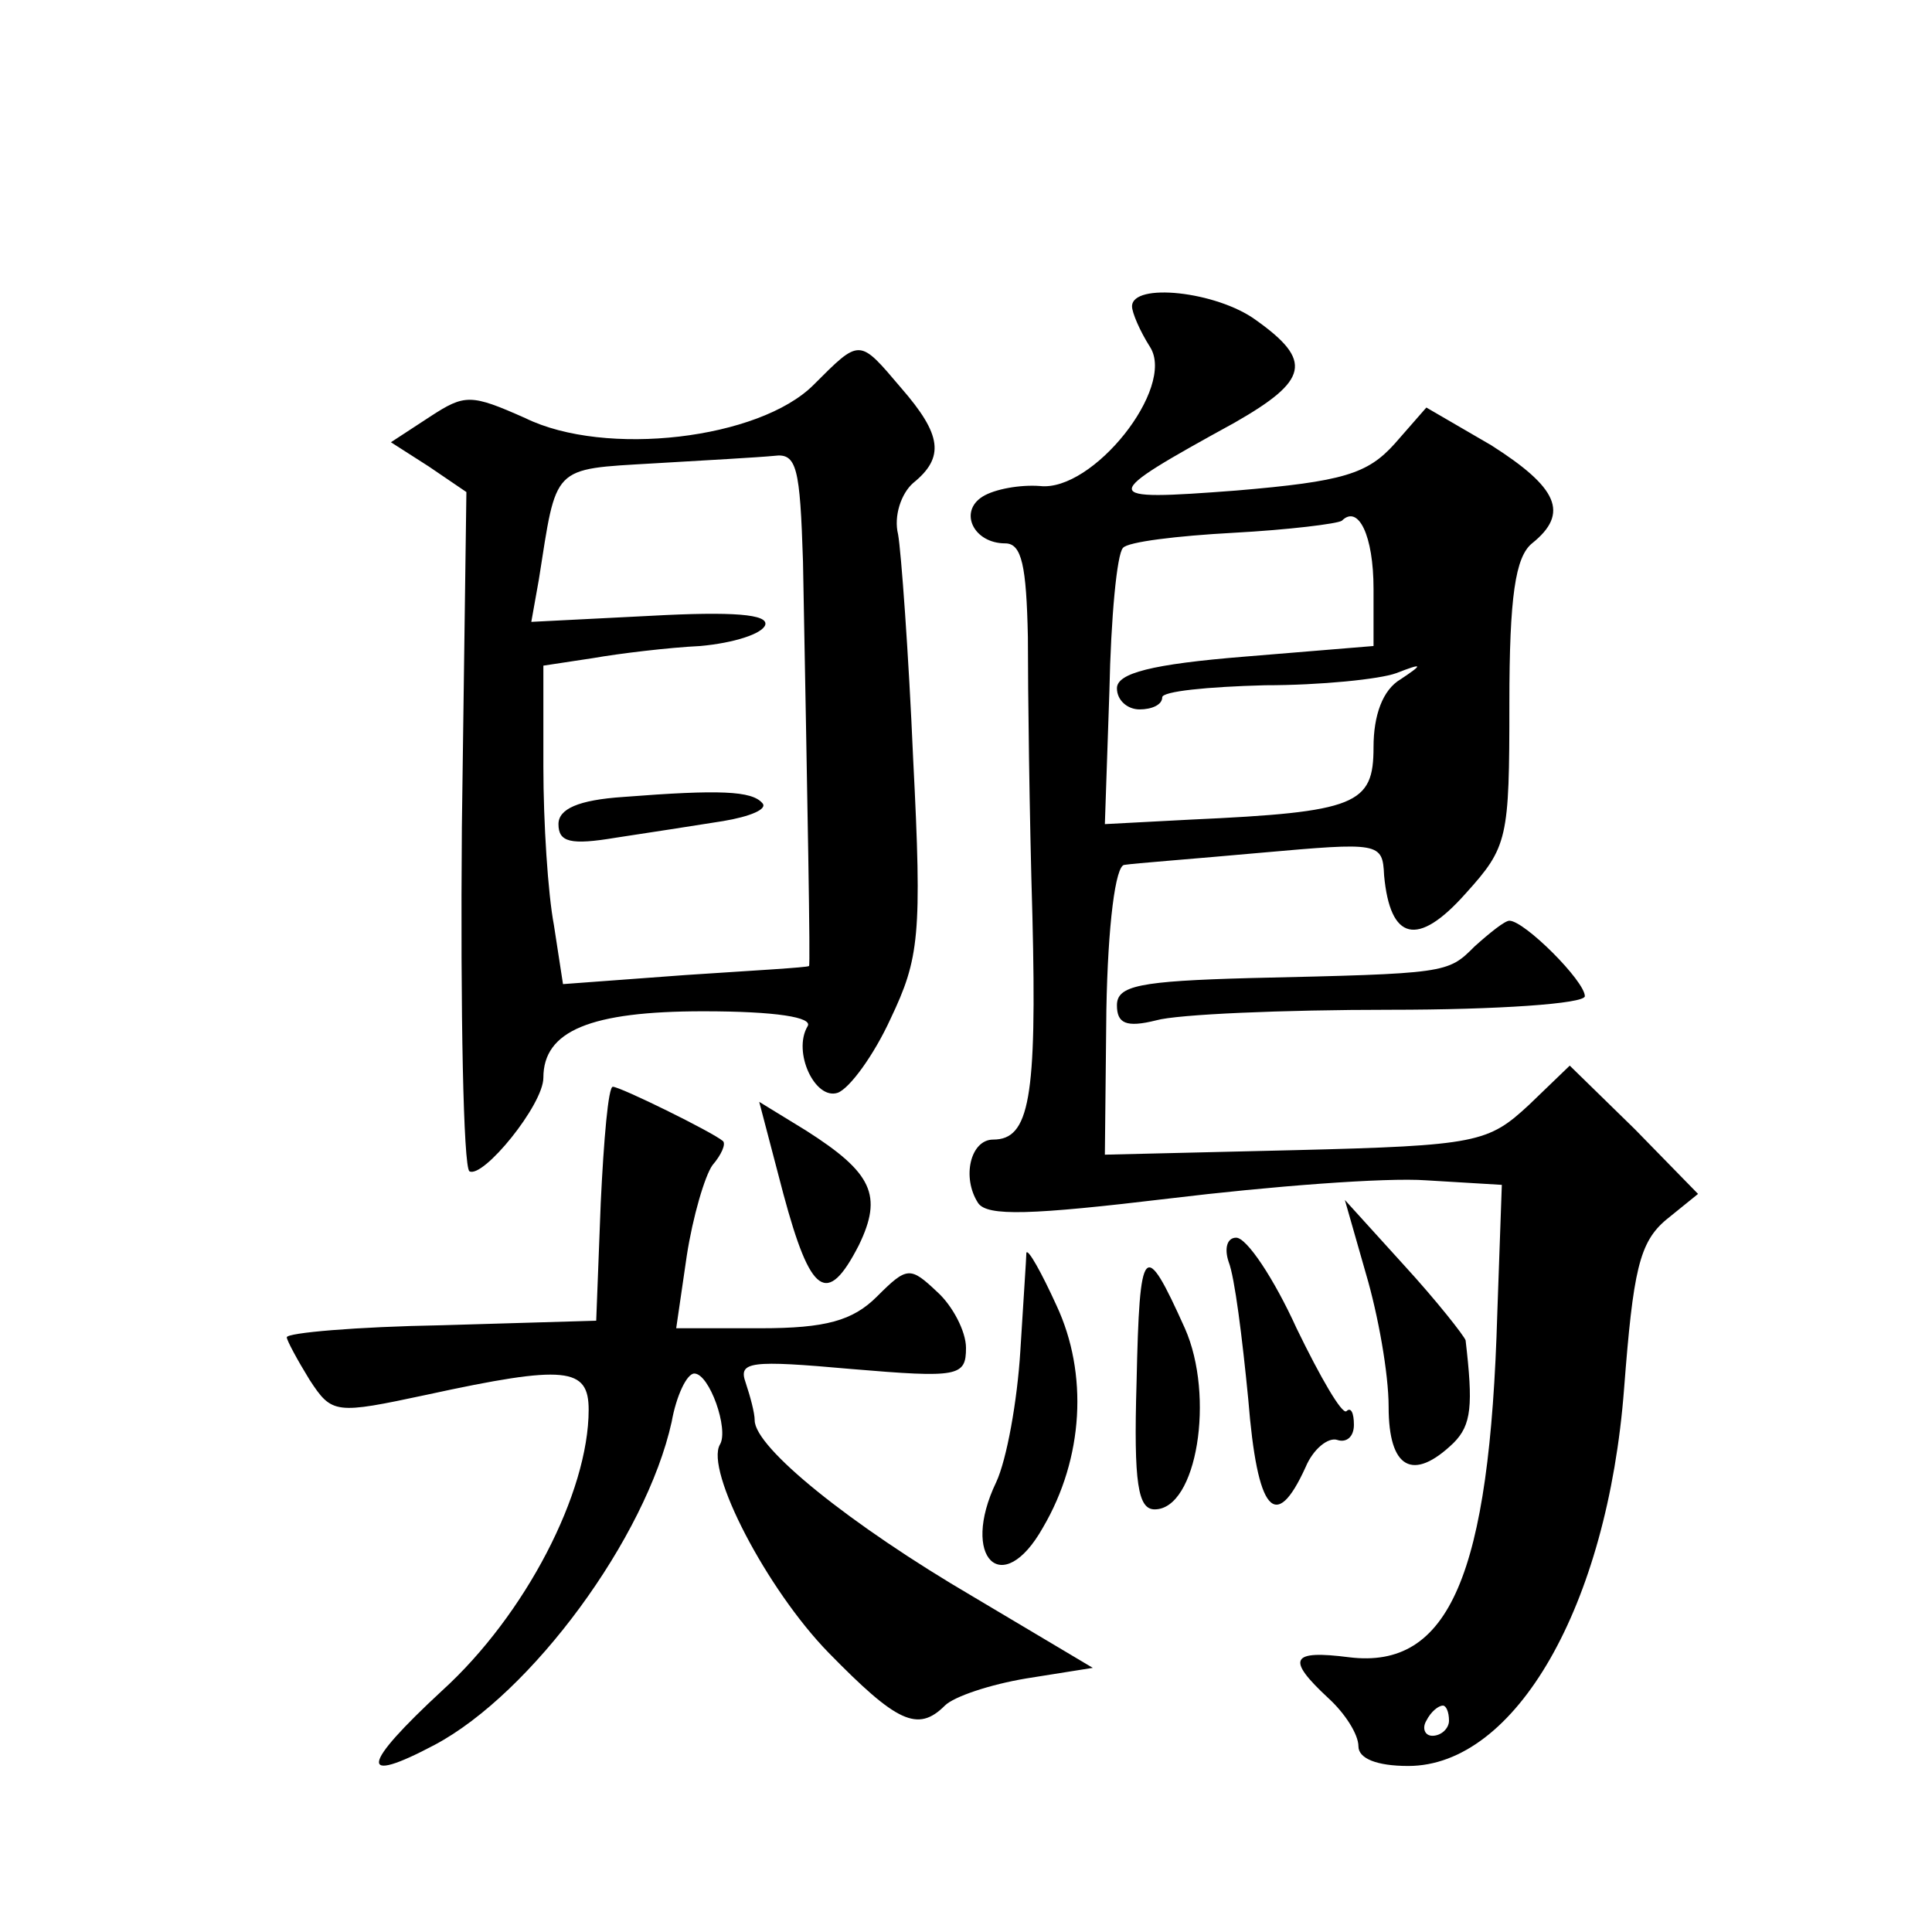 <?xml version="1.0" standalone="no"?>
<!DOCTYPE svg PUBLIC "-//W3C//DTD SVG 20010904//EN"
 "http://www.w3.org/TR/2001/REC-SVG-20010904/DTD/svg10.dtd">
<svg version="1.0" xmlns="http://www.w3.org/2000/svg"
 width="128pt" height="128pt" viewBox="0 0 128 128"
 preserveAspectRatio="xMidYMid meet">
<g transform="translate(0,128) scale(0.1,-0.1)"
fill="#0" stroke="none">
<path d="M750 1077 c0 -4 5 -16 12 -27 17 -27 -38 -96 -73 -92 -13 1 -30 -2 -38
-7 -16 -10 -6 -31 15 -31 11 0 14 -15 15 -62 0 -35 1 -118 3 -185 3 -121 -2 -148
-26 -148 -15 0 -21 -25 -10 -42 6 -9 35 -8 127 3 66 8 143 14 170 12 l50 -3 -3
-85 c-5 -174 -32 -236 -98 -228 -39 5 -42 -1 -14 -27 11 -10 20 -24 20 -32 0 -8
12 -13 33 -13 71 0 132 106 143 250 6 78 10 97 28 112 l21 17 -42 43 -43 42 -27
-26 c-27 -25 -34 -27 -155 -30 l-126 -3 1 96 c1 56 6 96 12 96 6 1 46 4 90 8 79
7 81 7 82 -15 4 -43 22 -48 54 -12 28 31 29 36 29 126 0 71 4 97 15 106 25 20 17
37 -27 65 l-43 25 -21 -24 c-18 -20 -34 -25 -105 -31 -92 -7 -92 -5 -1 45 49 28
52 41 14 68 -26 19 -82 25 -82 9z m160 -187 l0 -38 -85 -7 c-62 -5 -85 -11 -85
-21 0 -8 7 -14 15 -14 8 0 15 3 15 8 0 4 30 7 68 8 37 0 76 4 87 8 18 7 18 6 3
-4 -12 -7 -18 -24 -18 -45 0 -38 -11 -43 -121 -48 l-57 -3 3 88 c1 49 5 91 9 95
3 4 36 8 73 10 37 2 69 6 72 8 11 11 21 -10 21 -45z m50 -750 c0 -5 -5 -10 -11
-10 -5 0 -7 5 -4 10 3 6 8 10 11 10 2 0 4 -4 4 -10z M539 1025 c-36 -36 -138 -48
-191 -22 -36 16 -40 16 -63 1 l-26 -17 25 -16 25 -17 -3 -222 c-1 -123 1 -225 5
-228 9 -5 49 44 49 62 0 31 31 44 106 44 48 0 73 -4 69 -10 -10 -17 5 -49 20 -44
8 3 24 25 35 49 19 40 21 55 15 172 -3 70 -8 138 -10 149 -3 12 2 27 10 34 21 17
19 32 -8 63 -28 33 -27 33 -58 2z m-7 -117 c3 -162 5 -268 4 -268 -1 -1 -37 -3
-82 -6 l-81 -6 -6 39 c-4 21 -7 68 -7 105 l0 67 33 5 c17 3 50 7 71 8 22 2 41 8
43 14 2 7 -21 9 -76 6 l-79 -4 5 28 c12 76 8 73 76 77 34 2 70 4 80 5 15 2 17 -8
19 -70z M413 752 c-30 -2 -43 -8 -43 -18 0 -12 8 -14 38 -9 20 3 52 8 71 11 18
3 30 8 26 12 -7 8 -28 9 -92 4z M977 653 c-18 -18 -18 -18 -149 -21 -73 -2 -88
-5 -88 -18 0 -12 6 -15 26 -10 14 4 84 7 155 7 71 0 129 4 129 9 0 10 -40 50 -50
50 -3 0 -13 -8 -23 -17z M398 483 l-3 -78 -102 -3 c-57 -1 -103 -5 -103 -8 0 -2
7 -15 15 -28 15 -23 17 -23 78 -10 92 20 107 18 107 -10 0 -55 -42 -136 -97 -186
-54 -50 -56 -63 -5 -36 64 34 140 137 157 214 3 17 10 32 15 32 10 0 23 -37 17
-47 -10 -17 31 -96 72 -138 45 -46 59 -53 77 -35 6 6 30 14 54 18 l44 7 -79 47
c-82 48 -145 99 -145 117 0 5 -3 16 -6 25 -5 14 3 15 70 9 71 -6 76 -5 76 14 0
11 -9 28 -19 37 -18 17 -20 17 -40 -3 -16 -16 -34 -21 -77 -21 l-56 0 7 48 c4 26
12 53 17 60 6 7 9 14 7 16 -7 6 -68 36 -73 36 -3 0 -6 -35 -8 -77z M519 489 c18
-67 29 -75 50 -34 16 33 9 48 -35 76 l-31 19 16 -61z M905 436 c8 -27 15 -66 15
-88 0 -41 16 -50 43 -24 12 12 13 25 8 68 -1 3 -19 26 -41 50 l-39 43 14 -49z M814
444 c4 -10 9 -50 13 -91 6 -75 18 -89 38 -45 5 12 15 20 21 18 6 -2 11 2 11 10
0 8 -2 12 -5 9 -3 -2 -17 22 -33 55 -15 33 -33 60 -40 60 -6 0 -8 -7 -5 -16z M680
450 c0 -3 -2 -32 -4 -65 -2 -33 -9 -72 -16 -87 -24 -50 4 -78 31 -30 27 46 30 102
9 147 -10 22 -19 38 -20 35z M753 364 c-2 -67 1 -84 12 -84 28 0 40 75 20 120 -27
60 -30 57 -32 -36z"/>
</g>
</svg>
